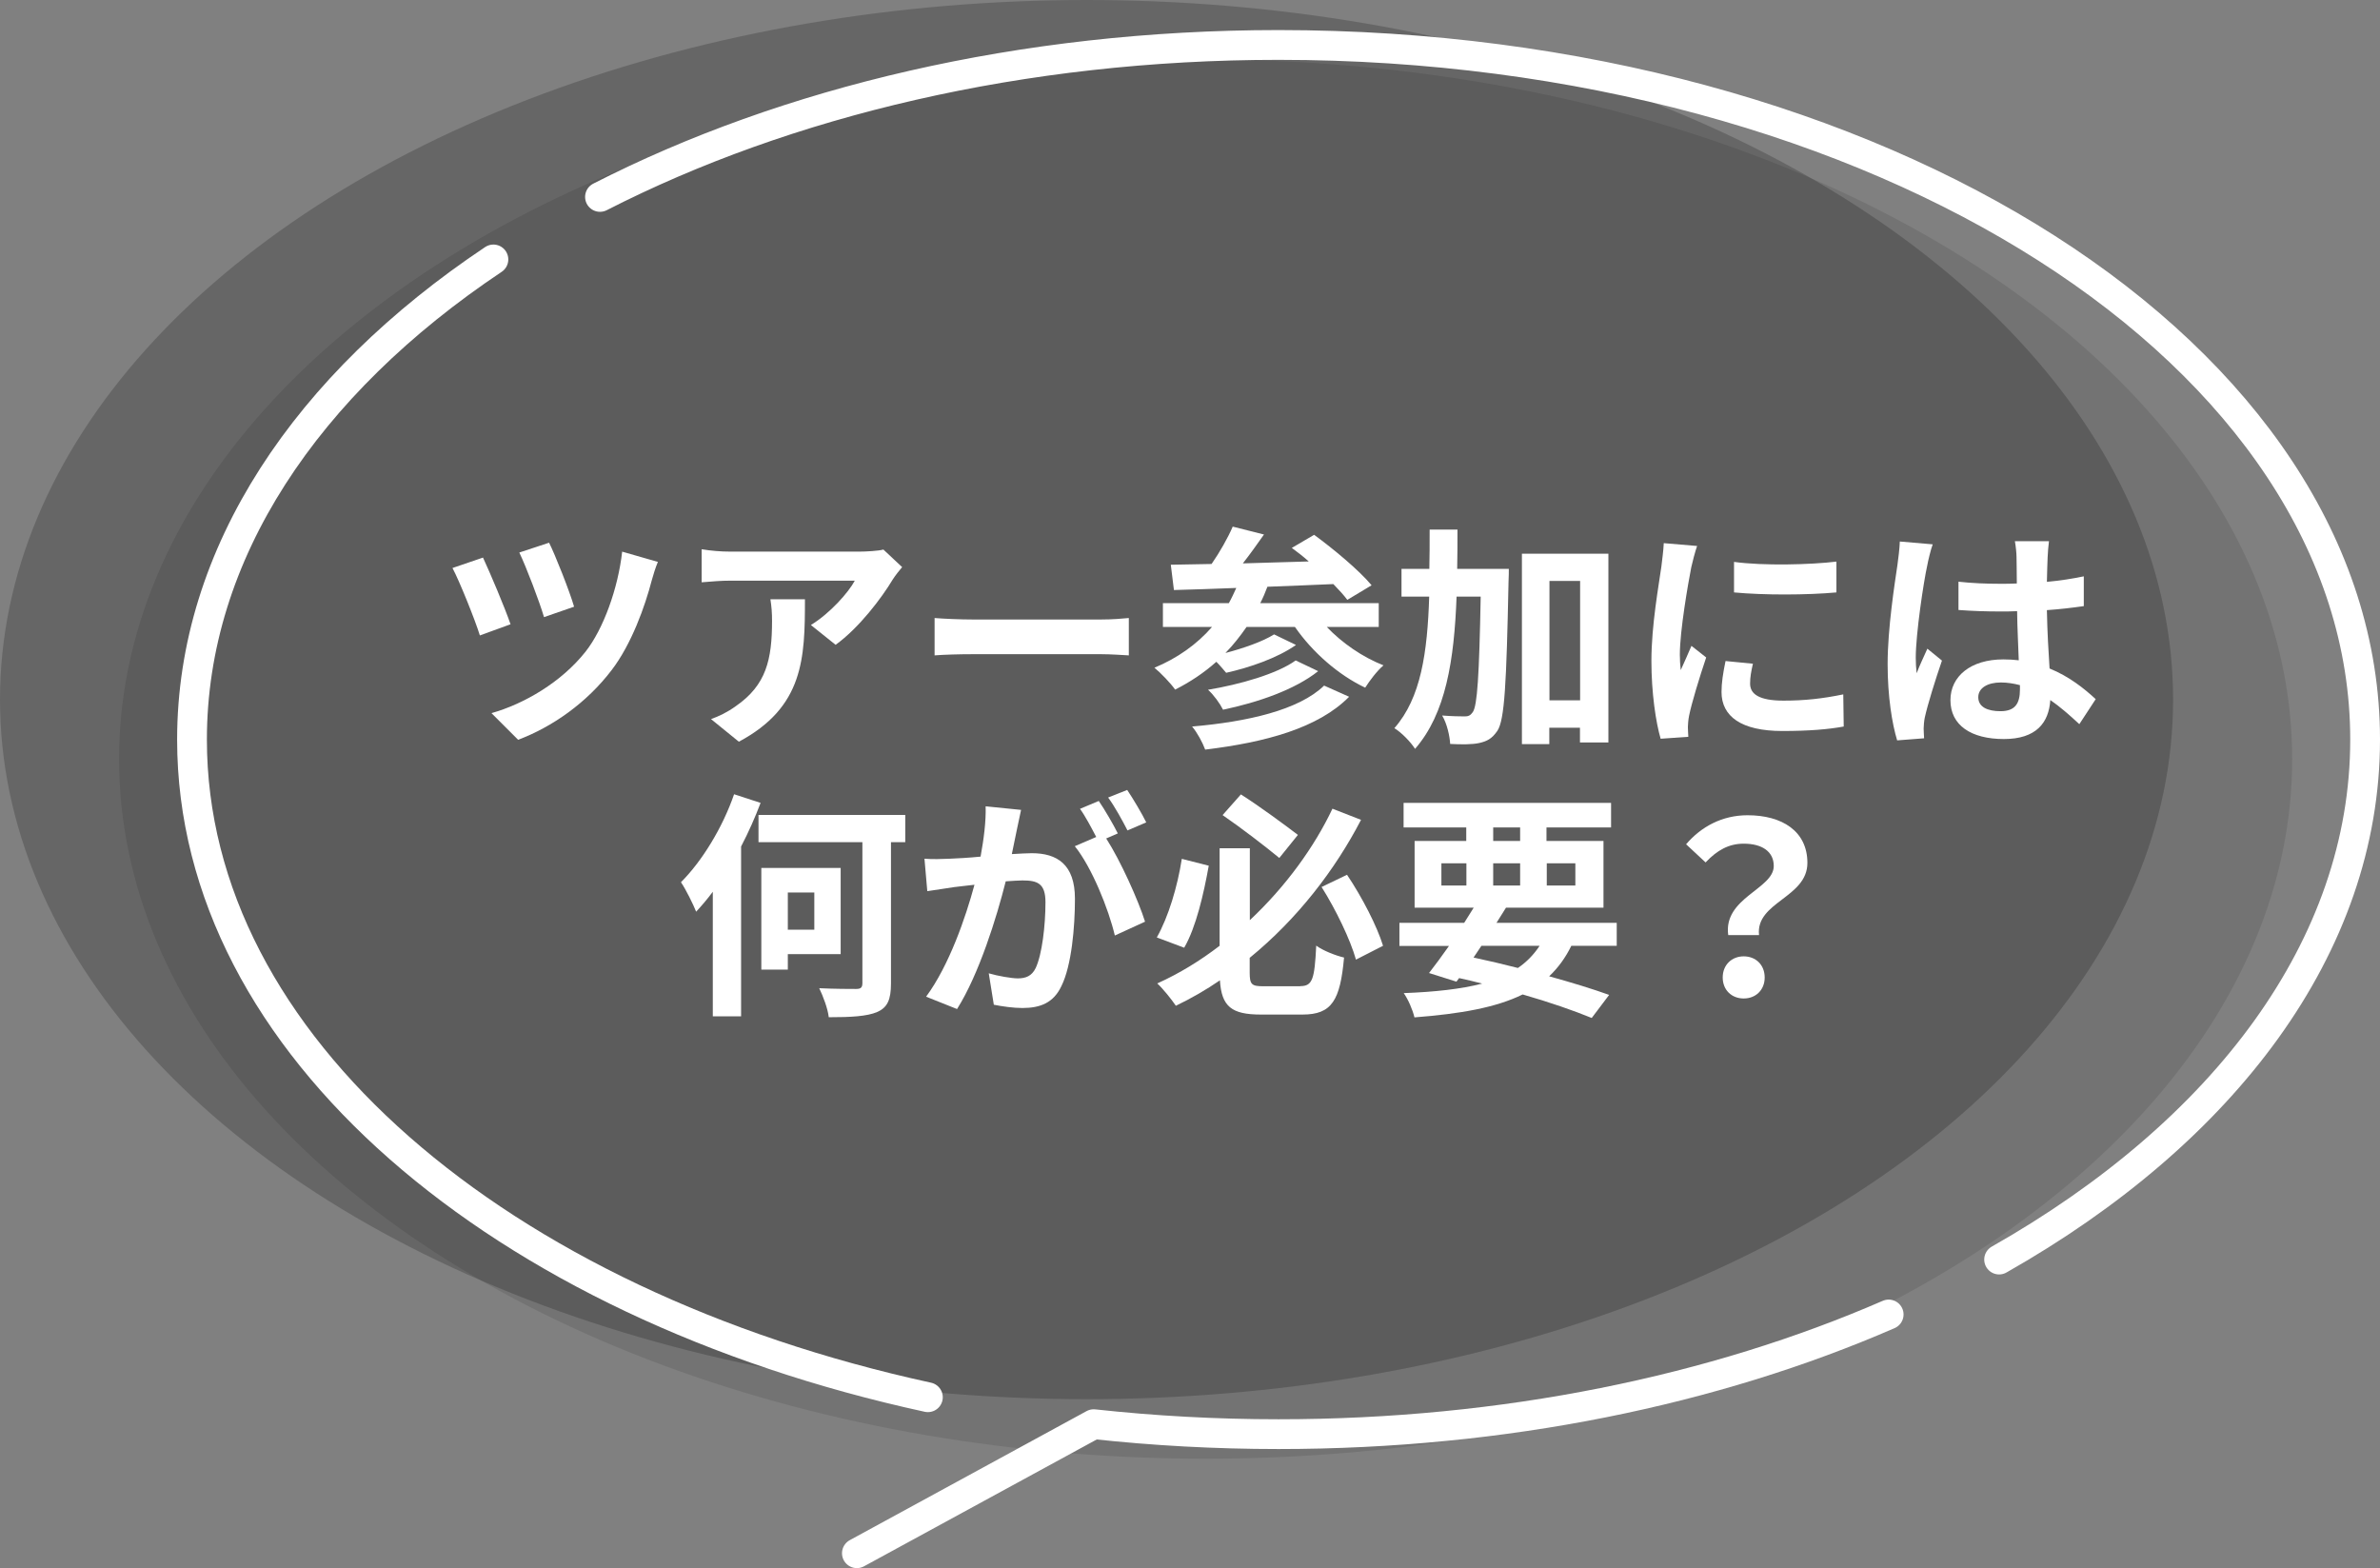 <?xml version="1.0" encoding="utf-8"?>
<!-- Generator: Adobe Illustrator 26.3.1, SVG Export Plug-In . SVG Version: 6.00 Build 0)  -->
<svg version="1.1" id="レイヤー_1" xmlns="http://www.w3.org/2000/svg" xmlns:xlink="http://www.w3.org/1999/xlink" x="0px"
	 y="0px" viewBox="0 0 159.9 105.35" style="enable-background:new 0 0 159.9 105.35;" xml:space="preserve">
<rect x="0" y="0" width="159.9" height="105.35" fill="#808080" stroke="none"/>
<style type="text/css">
	.st0{opacity:0.2;}
	.st1{opacity:0.1;}
	.st2{fill:none;stroke:#FFFFFF;stroke-width:2;stroke-linecap:round;stroke-linejoin:round;stroke-miterlimit:10;}
	.st3{fill:#FFFFFF;}
</style>
<g>
	<ellipse class="st0" cx="73" cy="47" rx="73" ry="47"/>
	<ellipse class="st1" cx="81" cy="51" rx="73" ry="47"/>
	<g>
		<path class="st2" d="M126.89,88.31c-11.68,5.08-25.79,8.04-40.99,8.04c-4.23,0-8.38-0.23-12.42-0.67l-15.91,8.67"/>
		<path class="st2" d="M40.31,13.23C52.81,6.84,68.65,3.02,85.9,3.02c40.32,0,73,20.89,73,46.67c0,13.9-9.51,26.38-24.59,34.93"/>
		<path class="st2" d="M62.34,93.87C33.58,87.61,12.9,70.19,12.9,49.69c0-12.52,7.71-23.88,20.25-32.26"/>
	</g>
	<g>
		<path class="st3" d="M34.3,41.94l-2.06,0.75c-0.32-1.04-1.38-3.67-1.84-4.53l2.05-0.7C32.92,38.47,33.93,40.85,34.3,41.94z
			 M43.79,38.98c-0.45,1.74-1.36,4.29-2.69,6.03c-1.68,2.21-4,3.83-6.29,4.69l-1.79-1.79c2.19-0.62,4.69-2.07,6.32-4.13
			c1.2-1.52,2.19-4.27,2.46-6.72l2.4,0.69C44.03,38.15,43.89,38.63,43.79,38.98z M38.57,40.76l-2.02,0.7
			c-0.3-1.02-1.18-3.34-1.66-4.34l2-0.66C37.29,37.25,38.27,39.72,38.57,40.76z"/>
		<path class="st3" d="M59.98,38.93c-0.75,1.25-2.27,3.26-3.84,4.39l-1.66-1.33c1.28-0.78,2.53-2.19,2.95-2.98h-8.34
			c-0.67,0-1.2,0.05-1.95,0.11V36.9c0.61,0.1,1.28,0.16,1.95,0.16h8.63c0.45,0,1.33-0.05,1.63-0.14l1.26,1.18
			C60.43,38.31,60.13,38.69,59.98,38.93z M49.64,49.83l-1.87-1.52c0.51-0.18,1.09-0.45,1.68-0.88c2.03-1.41,2.42-3.11,2.42-5.73
			c0-0.5-0.03-0.93-0.11-1.44h2.32C54.08,44.23,54,47.5,49.64,49.83z"/>
		<path class="st3" d="M65.37,41.62h8.6c0.75,0,1.46-0.06,1.87-0.1v2.51c-0.38-0.02-1.2-0.08-1.87-0.08h-8.6
			c-0.91,0-1.98,0.03-2.58,0.08v-2.51C63.37,41.57,64.54,41.62,65.37,41.62z"/>
		<path class="st3" d="M89.14,42.12c1.02,1.07,2.4,2.03,3.81,2.58c-0.42,0.35-0.94,1.04-1.23,1.5c-1.81-0.86-3.54-2.38-4.72-4.08
			h-3.25c-0.43,0.62-0.9,1.22-1.42,1.75c1.22-0.32,2.51-0.77,3.27-1.25l1.47,0.71c-1.25,0.88-3.12,1.52-4.69,1.87
			c-0.18-0.21-0.42-0.5-0.66-0.74c-0.83,0.74-1.76,1.36-2.77,1.87c-0.27-0.4-0.98-1.14-1.39-1.47c1.54-0.64,2.85-1.57,3.87-2.74
			h-3.3v-1.6h4.43c0.18-0.32,0.34-0.67,0.5-1.02c-1.57,0.06-2.99,0.11-4.19,0.14l-0.21-1.7c0.8-0.02,1.73-0.03,2.74-0.05
			c0.54-0.78,1.09-1.74,1.42-2.51l2.1,0.53c-0.45,0.64-0.94,1.33-1.42,1.94c1.42-0.05,2.93-0.08,4.43-0.13
			c-0.38-0.34-0.77-0.64-1.14-0.91l1.5-0.88c1.31,0.96,3.02,2.38,3.86,3.39l-1.63,0.98c-0.24-0.32-0.56-0.67-0.94-1.06
			c-1.47,0.06-2.99,0.13-4.43,0.18c-0.14,0.38-0.3,0.75-0.48,1.1h7.96v1.6H89.14z M90.64,46.81c-2.08,2.11-5.62,3.06-9.67,3.55
			c-0.18-0.48-0.53-1.14-0.88-1.55c3.71-0.32,7.17-1.1,8.87-2.75L90.64,46.81z M88.56,45.09c-1.57,1.25-4.05,2.1-6.39,2.59
			c-0.21-0.42-0.62-0.99-1.01-1.34c2.11-0.35,4.63-1.06,5.89-1.97L88.56,45.09z"/>
		<path class="st3" d="M101.37,38.24c0,0,0,0.62-0.02,0.86c-0.14,6.82-0.26,9.27-0.75,10c-0.37,0.54-0.7,0.7-1.23,0.82
			c-0.46,0.1-1.18,0.1-1.94,0.06c-0.03-0.53-0.21-1.36-0.54-1.91c0.64,0.05,1.22,0.06,1.52,0.06c0.24,0,0.38-0.06,0.54-0.29
			c0.3-0.43,0.43-2.42,0.53-7.76h-1.62c-0.16,4.27-0.72,7.86-2.79,10.23c-0.29-0.46-0.91-1.1-1.39-1.39
			c1.79-2.03,2.22-5.09,2.34-8.84h-1.86v-1.86h1.87c0.02-0.85,0.02-1.73,0.02-2.64h1.87c0,0.9,0,1.78-0.02,2.64H101.37z
			 M108.06,37.2v12.68h-1.91v-0.99h-2.06v1.1h-1.84V37.2H108.06z M106.16,47.05v-8.02h-2.06v8.02H106.16z"/>
		<path class="st3" d="M113.63,38.1c-0.21,1.07-0.77,4.27-0.77,5.88c0,0.3,0.02,0.72,0.06,1.04c0.24-0.54,0.5-1.1,0.72-1.63
			l0.99,0.78c-0.45,1.33-0.98,3.07-1.15,3.92c-0.05,0.24-0.08,0.59-0.08,0.75c0,0.18,0.02,0.43,0.03,0.66l-1.86,0.13
			c-0.32-1.1-0.62-3.06-0.62-5.23c0-2.4,0.5-5.11,0.67-6.34c0.05-0.45,0.14-1.06,0.16-1.57l2.24,0.19
			C113.9,37.01,113.69,37.81,113.63,38.1z M117.58,45.93c0,0.7,0.61,1.14,2.24,1.14c1.42,0,2.61-0.13,4.02-0.42l0.03,2.16
			c-1.04,0.19-2.32,0.3-4.13,0.3c-2.75,0-4.08-0.98-4.08-2.62c0-0.62,0.1-1.26,0.27-2.08l1.84,0.18
			C117.65,45.11,117.58,45.49,117.58,45.93z M123.38,37.73v2.07c-1.97,0.18-4.87,0.19-6.88,0v-2.05
			C118.46,38.02,121.65,37.94,123.38,37.73z"/>
		<path class="st3" d="M129.48,38c-0.24,1.07-0.77,4.59-0.77,6.19c0,0.32,0.02,0.72,0.06,1.04c0.21-0.56,0.48-1.1,0.72-1.65
			l0.98,0.8c-0.45,1.31-0.96,2.95-1.15,3.81c-0.05,0.22-0.08,0.58-0.08,0.75c0,0.16,0.02,0.43,0.03,0.66l-1.81,0.14
			c-0.34-1.12-0.64-2.95-0.64-5.12c0-2.42,0.48-5.44,0.66-6.67c0.06-0.45,0.14-1.06,0.16-1.57l2.21,0.19
			C129.72,36.9,129.53,37.71,129.48,38z M137.57,37.44c-0.02,0.35-0.03,0.94-0.05,1.65c0.88-0.08,1.71-0.21,2.48-0.37v2
			c-0.77,0.11-1.6,0.21-2.48,0.27c0.03,1.55,0.11,2.83,0.18,3.92c1.33,0.54,2.34,1.36,3.1,2.06l-1.1,1.68
			c-0.67-0.62-1.31-1.18-1.95-1.62c-0.1,1.54-0.96,2.62-3.12,2.62c-2.21,0-3.59-0.93-3.59-2.61c0-1.62,1.38-2.74,3.55-2.74
			c0.37,0,0.72,0.02,1.04,0.06c-0.03-0.99-0.1-2.16-0.11-3.3c-0.38,0.02-0.77,0.02-1.14,0.02c-0.94,0-1.86-0.03-2.8-0.1v-1.9
			c0.91,0.1,1.84,0.14,2.8,0.14c0.37,0,0.75,0,1.12-0.02c0-0.78-0.02-1.44-0.02-1.78c0-0.24-0.05-0.74-0.11-1.06h2.29
			C137.62,36.71,137.58,37.09,137.57,37.44z M134.4,47.78c0.98,0,1.31-0.51,1.31-1.46c0-0.08,0-0.18,0-0.29
			c-0.42-0.11-0.85-0.18-1.28-0.18c-0.91,0-1.52,0.38-1.52,0.99C132.91,47.51,133.55,47.78,134.4,47.78z"/>
		<path class="st3" d="M51.1,53.94c-0.37,0.98-0.8,1.95-1.31,2.93v11.41h-1.9v-8.37c-0.37,0.5-0.75,0.94-1.12,1.34
			c-0.18-0.46-0.69-1.5-1.02-1.98c1.41-1.41,2.79-3.65,3.57-5.91L51.1,53.94z M60.82,56.58h-0.96v9.49c0,1.1-0.24,1.62-0.93,1.92
			c-0.67,0.29-1.76,0.35-3.25,0.35c-0.06-0.56-0.37-1.39-0.64-1.95c1.04,0.05,2.16,0.05,2.48,0.05c0.32,0,0.42-0.1,0.42-0.4v-9.46
			h-6.98v-1.83h9.86V56.58z M52.93,64.1v1.04h-1.78v-6.83h5.33v5.79H52.93z M52.93,59.96v2.5h1.78v-2.5H52.93z"/>
		<path class="st3" d="M68.32,55.73c-0.1,0.48-0.22,1.07-0.34,1.65c0.54-0.03,1.01-0.06,1.34-0.06c1.7,0,2.9,0.75,2.9,3.06
			c0,1.89-0.22,4.48-0.91,5.87c-0.53,1.12-1.41,1.47-2.62,1.47c-0.61,0-1.38-0.11-1.92-0.22l-0.34-2.11
			c0.61,0.18,1.54,0.34,1.95,0.34c0.54,0,0.94-0.16,1.2-0.69c0.43-0.91,0.66-2.85,0.66-4.43c0-1.28-0.56-1.46-1.55-1.46
			c-0.26,0-0.66,0.03-1.12,0.06c-0.61,2.43-1.79,6.23-3.27,8.58l-2.08-0.83c1.55-2.1,2.66-5.33,3.25-7.52
			c-0.58,0.06-1.09,0.13-1.38,0.16c-0.46,0.08-1.3,0.19-1.79,0.27l-0.19-2.18c0.59,0.05,1.12,0.02,1.71,0
			c0.5-0.02,1.25-0.06,2.06-0.14c0.22-1.2,0.37-2.37,0.34-3.38l2.38,0.24C68.51,54.82,68.4,55.33,68.32,55.73z M75.1,55.99
			l-0.78,0.34c0.96,1.49,2.16,4.16,2.61,5.59l-2.03,0.93c-0.42-1.78-1.55-4.59-2.69-6l1.44-0.62c-0.32-0.61-0.72-1.38-1.09-1.89
			l1.26-0.53C74.22,54.39,74.8,55.39,75.1,55.99z M77.01,55.25l-1.26,0.54c-0.34-0.66-0.85-1.6-1.3-2.21l1.28-0.51
			C76.14,53.68,76.74,54.69,77.01,55.25z"/>
		<path class="st3" d="M81.21,58.16c-0.34,1.89-0.85,4.13-1.65,5.51l-1.84-0.69c0.78-1.38,1.39-3.41,1.68-5.28L81.21,58.16z
			 M87.36,66.25c0.82,0,0.96-0.46,1.07-2.72c0.46,0.34,1.31,0.67,1.87,0.8c-0.26,2.88-0.82,3.83-2.79,3.83h-2.8
			c-1.97,0-2.64-0.54-2.75-2.3c-0.93,0.64-1.94,1.22-2.96,1.71c-0.29-0.43-0.86-1.14-1.25-1.5c1.49-0.67,2.9-1.54,4.19-2.53v-6.55
			h2.03v4.83c2.42-2.27,4.34-4.93,5.55-7.49l1.92,0.75c-1.74,3.35-4.26,6.64-7.48,9.27v0.98c0,0.82,0.13,0.93,0.94,0.93H87.36z
			 M85.95,57.64c-0.93-0.77-2.56-2.02-3.81-2.88l1.23-1.39c1.3,0.83,2.91,2.02,3.83,2.72L85.95,57.64z M90.5,58.77
			c1.01,1.5,2.02,3.46,2.42,4.77l-1.82,0.93c-0.37-1.33-1.36-3.38-2.31-4.88L90.5,58.77z"/>
		<path class="st3" d="M105.57,63.54c-0.4,0.82-0.9,1.49-1.49,2.05c1.55,0.43,2.95,0.86,4.03,1.25l-1.17,1.55
			c-1.22-0.5-2.83-1.06-4.64-1.58c-1.79,0.88-4.16,1.3-7.27,1.54c-0.13-0.54-0.43-1.22-0.72-1.63c2.11-0.08,3.84-0.27,5.27-0.64
			c-0.51-0.13-1.02-0.26-1.55-0.37l-0.18,0.24l-1.84-0.58c0.4-0.51,0.86-1.14,1.34-1.82h-3.33V62h4.35
			c0.22-0.35,0.43-0.69,0.64-1.02h-3.97V56.5h3.47v-0.91h-4.21v-1.65h13.94v1.65h-4.34v0.91h3.83v4.48h-6.55
			c-0.21,0.34-0.42,0.67-0.64,1.02h8.08v1.54H105.57z M96.84,59.49h1.68V58h-1.68V59.49z M99,64.33c0.99,0.21,2,0.45,2.98,0.7
			c0.59-0.4,1.07-0.9,1.46-1.49h-3.91L99,64.33z M100.32,56.5h1.81v-0.91h-1.81V56.5z M102.13,59.49V58h-1.81v1.49H102.13z
			 M103.92,58v1.49h1.92V58H103.92z"/>
		<path class="st3" d="M119.17,58.18c0-0.96-0.77-1.5-2.02-1.5c-0.99,0-1.78,0.43-2.56,1.26l-1.31-1.22
			c1.01-1.18,2.42-1.95,4.13-1.95c2.32,0,4.02,1.07,4.02,3.2c0,2.35-3.49,2.62-3.25,4.85h-2.07
			C115.77,60.31,119.17,59.73,119.17,58.18z M115.74,65.67c0-0.85,0.61-1.42,1.41-1.42c0.82,0,1.41,0.58,1.41,1.42
			c0,0.83-0.59,1.41-1.41,1.41S115.74,66.5,115.74,65.67z"/>
	</g>
</g>
</svg>
